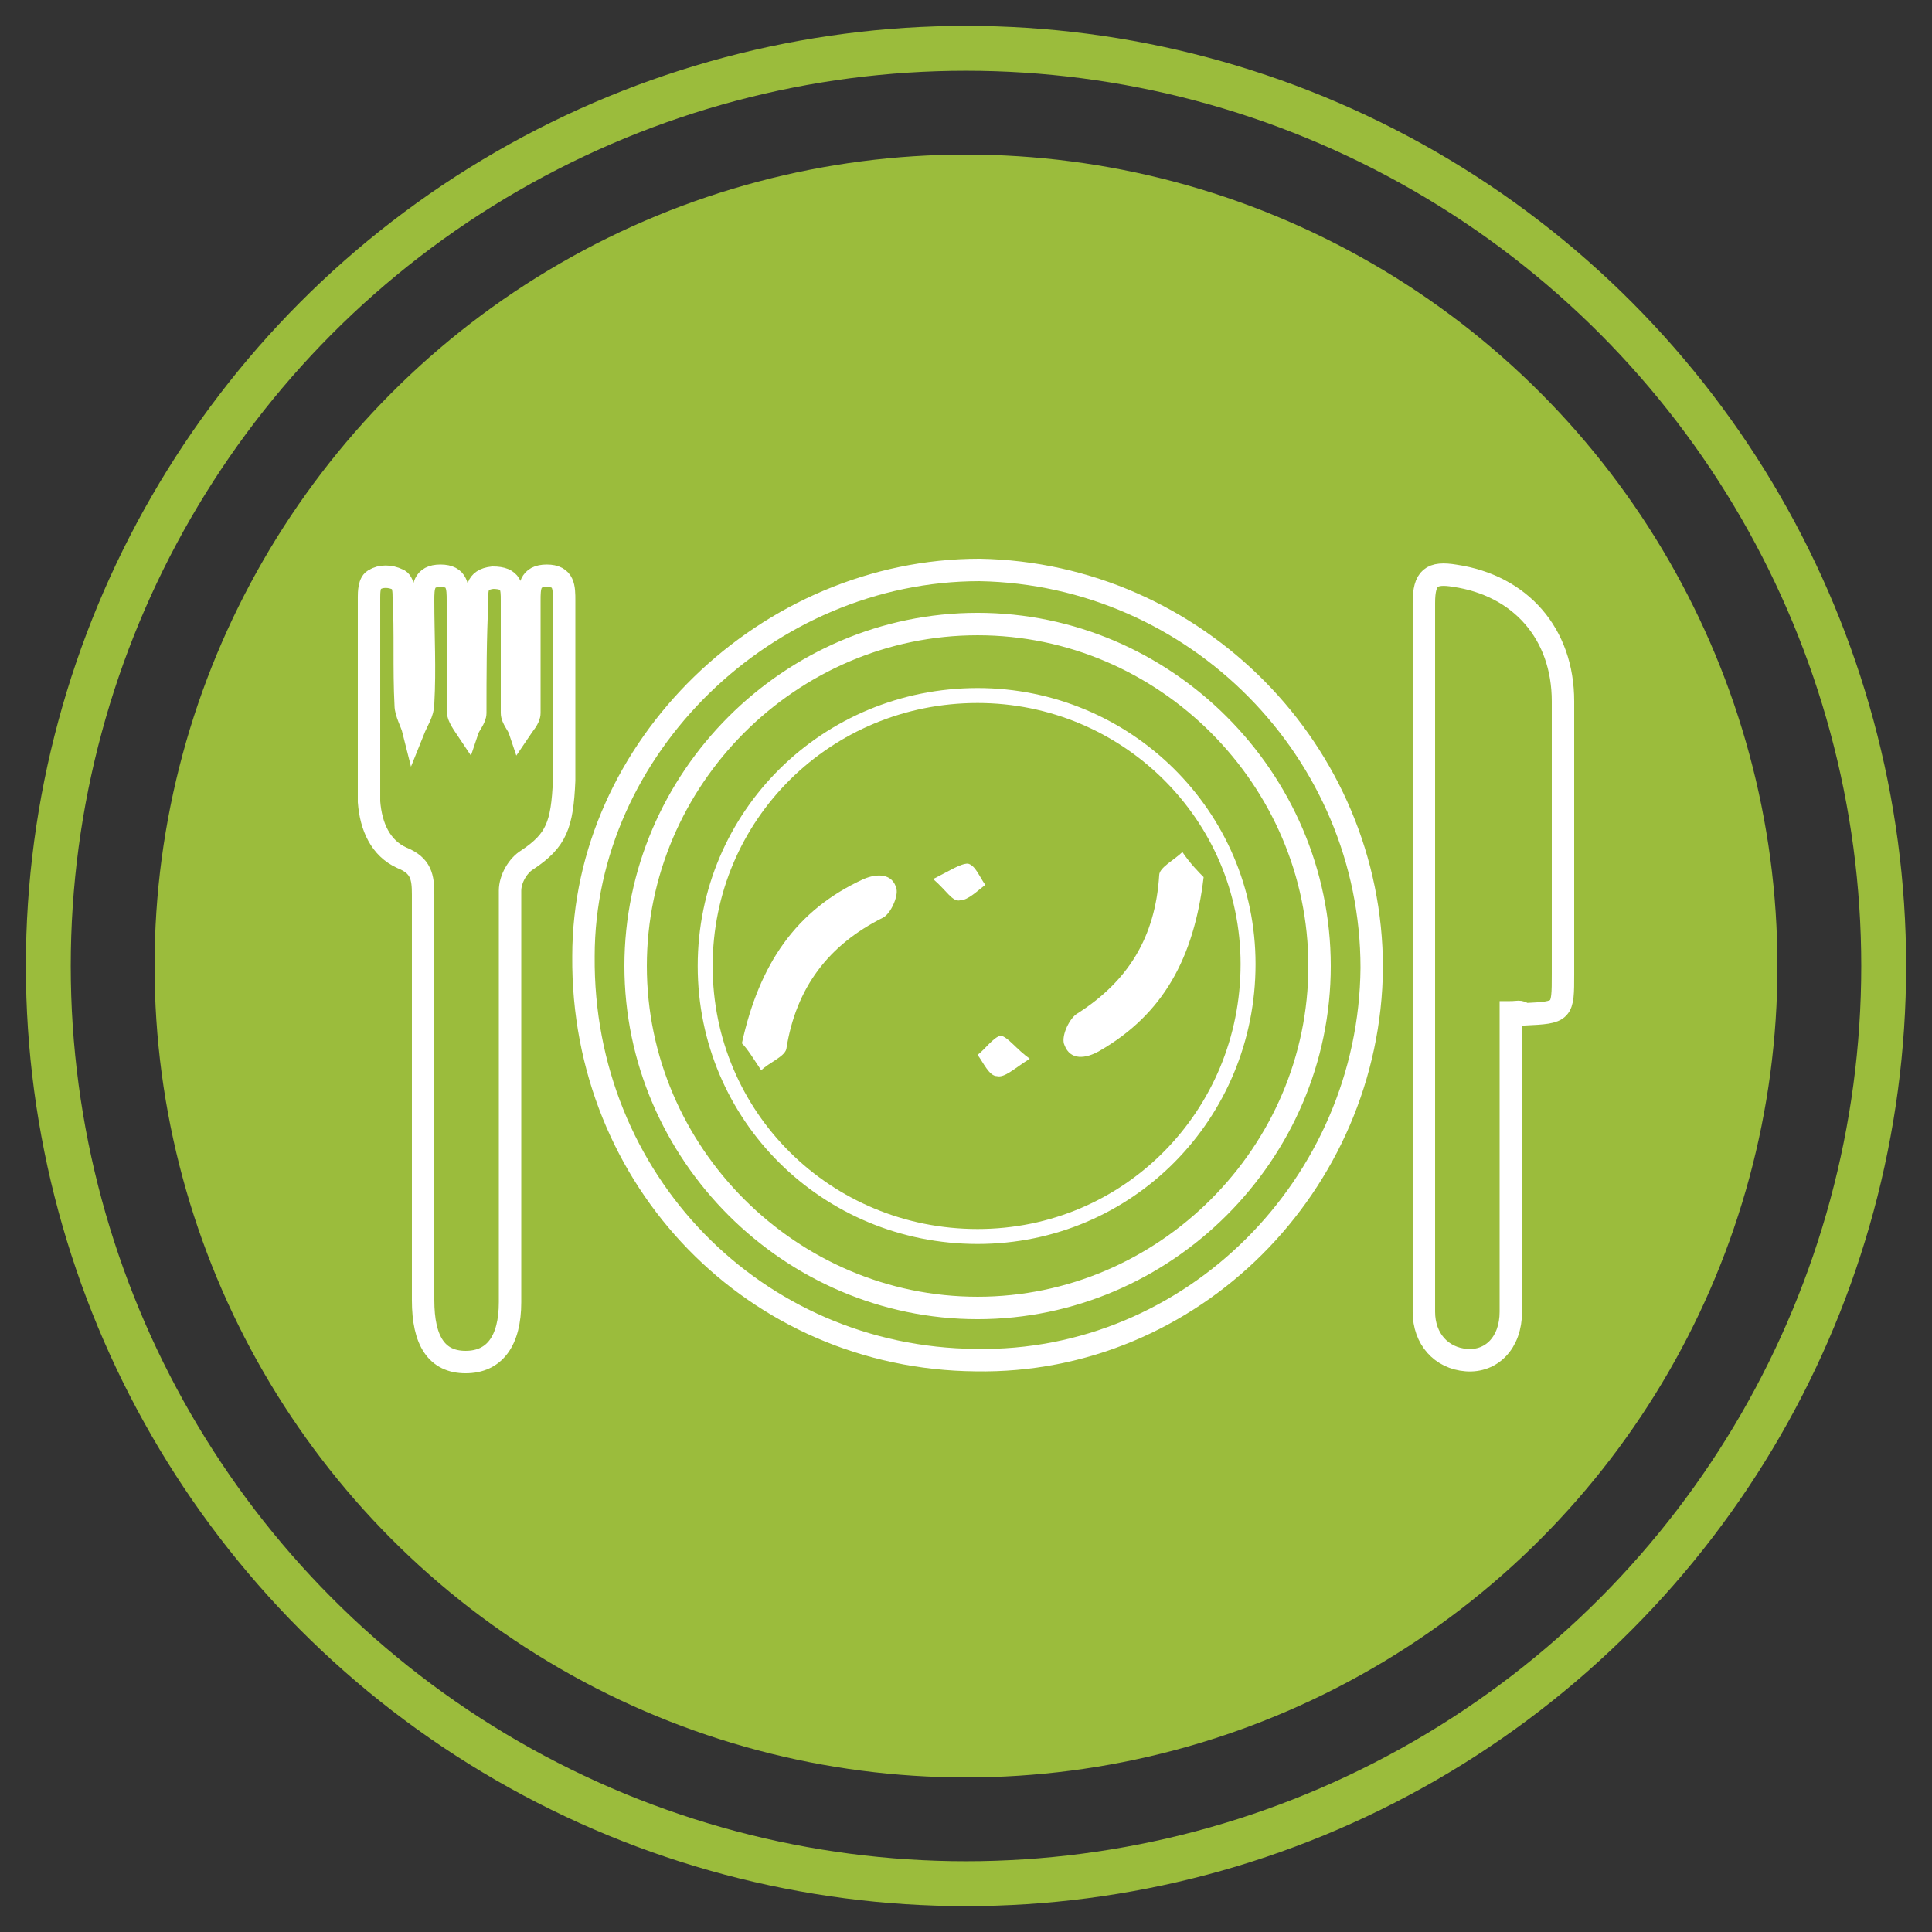 <?xml version="1.0" encoding="UTF-8"?>
<svg xmlns="http://www.w3.org/2000/svg" xmlns:xlink="http://www.w3.org/1999/xlink" id="Layer_1" x="0px" y="0px" viewBox="0 0 100 100" style="enable-background:new 0 0 100 100;" xml:space="preserve">
<rect x="0" y="0" width="100" height="100" fill="#333333" stroke="none"/>
<style type="text/css">
	.st0{fill:#9BBC3C;}
	.st1{fill:none;stroke:#9BBC3C;stroke-width:2.323;stroke-miterlimit:10;}
	.st2{fill:none;stroke:#FFFFFF;stroke-width:1.161;stroke-miterlimit:10;}
	.st3{fill:none;stroke:#FFFFFF;stroke-width:0.774;stroke-miterlimit:10;}
	.st4{fill:none;stroke:#9BBC3C;stroke-width:0.774;stroke-miterlimit:10;}
	.st5{fill:#FFFFFF;}
</style>
<g>
	<g>
		<g>
			<circle class="st0" cx="50" cy="50" r="42"></circle>
			<circle class="st1" cx="50" cy="50" r="47.5"></circle>
		</g>
		<g>
			<path class="st2" d="M71,50.1c-0.1,11.2-9.3,20.5-20.5,20.3c-11.4-0.1-20.4-9.3-20.3-20.9c0-10.8,9.5-20,20.5-20     C61.9,29.7,71,38.9,71,50.1z M68.3,50c0-9.7-8-17.7-17.7-17.7c-9.7,0-17.7,8-17.7,17.7c0,9.7,8,17.7,17.7,17.7     C60.3,67.7,68.3,59.7,68.3,50z"></path>
			<path class="st2" d="M27.3,44.5c-0.5,0.3-0.9,1-0.9,1.6v13.9c0,2.5,0,4.9,0,7.4c0,2-0.8,3.1-2.3,3.1c-1.5,0-2.2-1.1-2.2-3.2     c0-7,0-14,0-21c0-0.9-0.1-1.5-1.1-1.9c-1.1-0.5-1.6-1.6-1.7-2.9c0-3.5,0-7.1,0-10.6c0-0.2,0-0.8,0.3-0.9c0.3-0.2,0.8-0.2,1.2,0     c0.3,0.1,0.3,0.7,0.3,0.9c0.1,1.8,0,3.7,0.1,5.6c0,0.4,0.3,0.9,0.4,1.3c0.2-0.5,0.5-0.9,0.5-1.4c0.1-1.8,0-3.5,0-5.3     c0-0.7,0-1.3,0.9-1.3c0.9,0,0.9,0.6,0.9,1.3c0,1.9,0,3.8,0,5.7c0,0.3,0.3,0.7,0.5,1c0.1-0.3,0.4-0.6,0.4-0.9c0-1.9,0-3.9,0.1-5.8     c0-0.5-0.1-1.1,0.8-1.2c1,0,1,0.5,1,1.2c0,1.9,0,3.9,0,5.8c0,0.3,0.3,0.6,0.4,0.9c0.2-0.3,0.5-0.6,0.5-0.9c0-1.9,0-3.9,0-5.8     c0-0.7,0-1.3,0.9-1.3c0.9,0,0.9,0.6,0.9,1.3c0,3.1,0,6.2,0,9.3C29.1,42.7,28.8,43.5,27.3,44.5z"></path>
			<path class="st2" d="M78.2,52.4c0,3.8,0,7.4,0,11.1c0,1.5,0,2.9,0,4.4c0,1.6-1,2.6-2.3,2.5c-1.3-0.1-2.2-1.1-2.2-2.5     c0-12.3,0-24.4,0-36.7c0-1.3,0.4-1.6,1.6-1.4c3.4,0.5,5.6,3,5.6,6.5c0,4.7,0,9.4,0,14.1c0,2,0,2-2,2.1     C78.7,52.3,78.5,52.4,78.2,52.4z"></path>
			<path class="st3" d="M36.5,50c0,7.8,6.3,14,14.1,14c7.8,0,14-6.3,14-14.1c0-7.7-6.3-13.9-14-13.9C42.8,36,36.5,42.2,36.5,50z"></path>
			<path class="st4" d="M50.6,62.2c6.8,0,12.2-5.5,12.2-12.2c0-6.7-5.5-12.1-12.2-12.1c-6.8,0-12.3,5.4-12.3,12.2     C38.3,56.8,43.8,62.2,50.6,62.2z"></path>
		</g>
	</g>
	<g>
		<path class="st5" d="M62.3,45.4c-0.5,4.2-2.1,7.1-5.4,9c-0.7,0.4-1.5,0.5-1.8-0.3c-0.2-0.4,0.2-1.3,0.6-1.6c2.7-1.7,4.1-4,4.3-7.2    c0-0.4,0.8-0.8,1.2-1.2C61.6,44.7,62.1,45.2,62.3,45.4z"></path>
		<path class="st5" d="M53.3,54.8c-0.8,0.5-1.3,1-1.7,0.9c-0.4,0-0.7-0.7-1-1.1c0.4-0.3,0.8-0.9,1.2-1    C52.2,53.7,52.6,54.3,53.3,54.8z"></path>
	</g>
	<g>
		<path class="st5" d="M38.4,54c0.9-4.1,2.8-6.9,6.3-8.5c0.7-0.3,1.5-0.3,1.7,0.5c0.1,0.4-0.3,1.3-0.7,1.5c-2.8,1.4-4.5,3.6-5,6.8    c-0.1,0.4-0.9,0.7-1.3,1.1C39,54.8,38.7,54.3,38.4,54z"></path>
		<path class="st5" d="M48.3,45.5c0.8-0.4,1.4-0.8,1.8-0.8c0.4,0.1,0.6,0.7,0.9,1.1c-0.4,0.3-0.9,0.8-1.3,0.8    C49.3,46.7,49,46.1,48.3,45.5z"></path>
	</g>
</g>
</svg>
